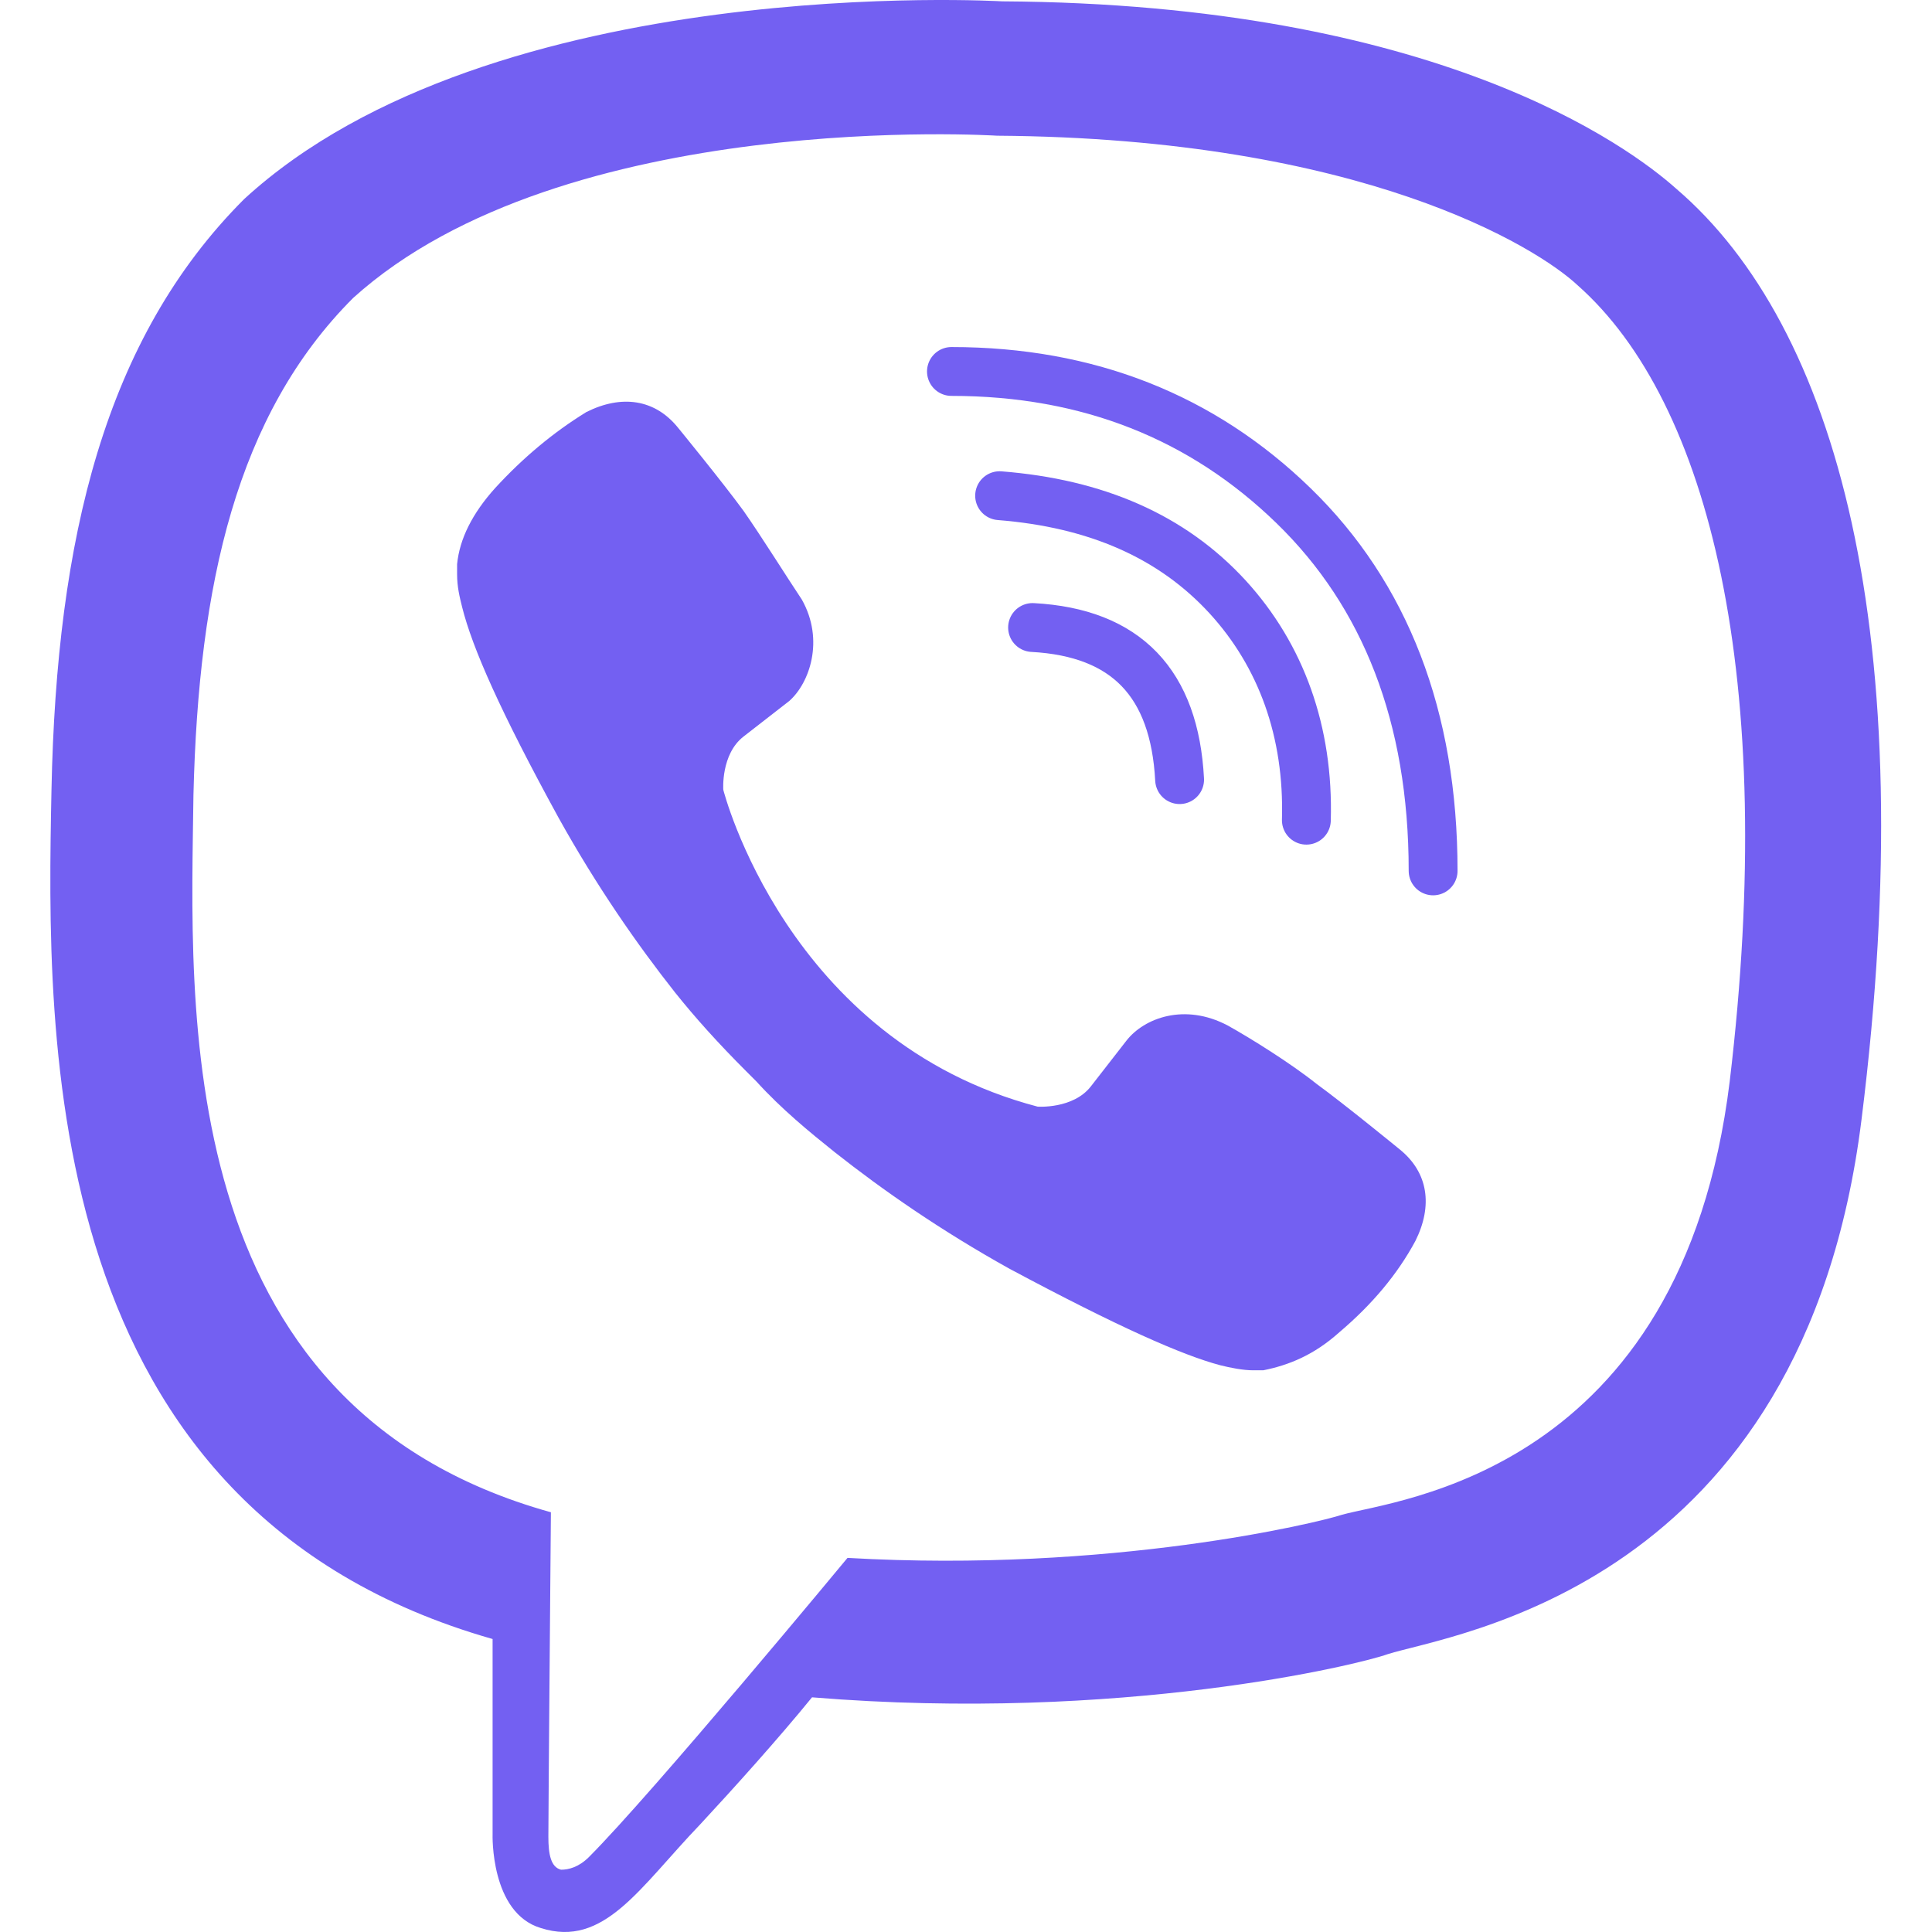 <svg width="40" height="40" viewBox="0 0 72.214 76.21" fill="none" xmlns="http://www.w3.org/2000/svg">
	<g id="g84" transform="translate(-429.267,-345.047)">
		<g id="g82">
			<path id="path72"
				  d="m 493.4,352.5 c -1.9,-1.7 -9.5,-7.3 -26.6,-7.4 0,0 -20.1,-1.2 -29.9,7.8 -5.5,5.5 -7.4,13.4 -7.6,23.3 -0.2,9.9 -0.5,28.4 17.4,33.5 v 7.7 c 0,0 -0.1,3.1 1.9,3.7 2.5,0.8 3.9,-1.6 6.3,-4.1 1.3,-1.4 3.1,-3.4 4.4,-5 12.2,1 21.6,-1.3 22.7,-1.7 2.5,-0.8 16.4,-2.6 18.7,-21.1 2.4,-19.2 -1,-31.3 -7.3,-36.7 z m 2.1,35.2 c -1.9,15.5 -13.2,16.5 -15.3,17.1 -0.9,0.3 -9.1,2.3 -19.5,1.7 0,0 -7.7,9.3 -10.2,11.8 -0.4,0.4 -0.8,0.5 -1.1,0.5 -0.4,-0.1 -0.5,-0.6 -0.5,-1.3 0,-1 0.1,-12.8 0.1,-12.8 -15.1,-4.2 -14.2,-20 -14.1,-28.3 0.2,-8.3 1.7,-15 6.3,-19.6 8.3,-7.5 25.4,-6.4 25.4,-6.4 14.4,0.1 21.3,4.4 22.9,5.9 5.2,4.6 7.9,15.5 6,31.4 z"
				  fill="#665ca7" style="fill:#7360f2;fill-opacity:1"/>
			<path id="path74" d="m 473.8,375.8 c -0.2,-3.8 -2.1,-5.8 -5.8,-6" fill="none" stroke="#665ca7"
				  stroke-linecap="round" stroke-linejoin="round" stroke-width="1.927"
				  style="stroke:#7360f2;stroke-opacity:1"/>
			<path id="path76" d="m 478.8,377.4 c 0.1,-3.5 -1,-6.5 -3.1,-8.8 -2.2,-2.4 -5.2,-3.7 -9,-4" fill="none"
				  stroke="#665ca7" stroke-linecap="round" stroke-linejoin="round" stroke-width="1.927"
				  style="stroke:#7360f2;stroke-opacity:1"/>
			<path id="path78" d="m 483.8,379.4 c 0,-6.1 -1.9,-10.9 -5.5,-14.4 -3.6,-3.5 -8.1,-5.3 -13.5,-5.3"
				  fill="none" stroke="#665ca7" stroke-linecap="round" stroke-linejoin="round" stroke-width="1.927"
				  style="stroke:#7360f2;stroke-opacity:1"/>
			<path id="path80"
				  d="m 468.2,388.7 c 0,0 1.4,0.1 2.1,-0.8 l 1.4,-1.8 c 0.7,-0.9 2.3,-1.5 4,-0.6 0.9,0.5 2.5,1.5 3.5,2.3 1.1,0.8 3.3,2.6 3.3,2.6 1.1,0.9 1.3,2.2 0.6,3.6 -0.7,1.3 -1.7,2.5 -3,3.6 -1,0.9 -2,1.3 -3,1.5 h -0.4 c -0.4,0 -0.9,-0.1 -1.3,-0.2 -1.5,-0.4 -4,-1.5 -8.3,-3.8 -2.7,-1.5 -5,-3.1 -6.9,-4.6 -1,-0.8 -2.1,-1.7 -3.1,-2.8 l -0.4,-0.4 c -1.1,-1.1 -2,-2.1 -2.8,-3.1 -1.5,-1.9 -3.1,-4.2 -4.6,-6.9 -2.3,-4.2 -3.4,-6.7 -3.8,-8.3 -0.1,-0.4 -0.2,-0.8 -0.2,-1.3 v -0.4 c 0.1,-1 0.6,-2 1.5,-3 1.1,-1.2 2.3,-2.2 3.6,-3 1.4,-0.7 2.7,-0.5 3.6,0.6 0,0 1.8,2.2 2.6,3.3 0.7,1 1.7,2.6 2.3,3.5 0.9,1.6 0.3,3.3 -0.5,4 l -1.8,1.4 c -0.9,0.7 -0.8,2.1 -0.8,2.1 0,0 2.5,9.9 12.4,12.5 z"
				  fill="#665ca7" style="fill:#7360f2;fill-opacity:1"/>
		</g>
	</g>
</svg>
